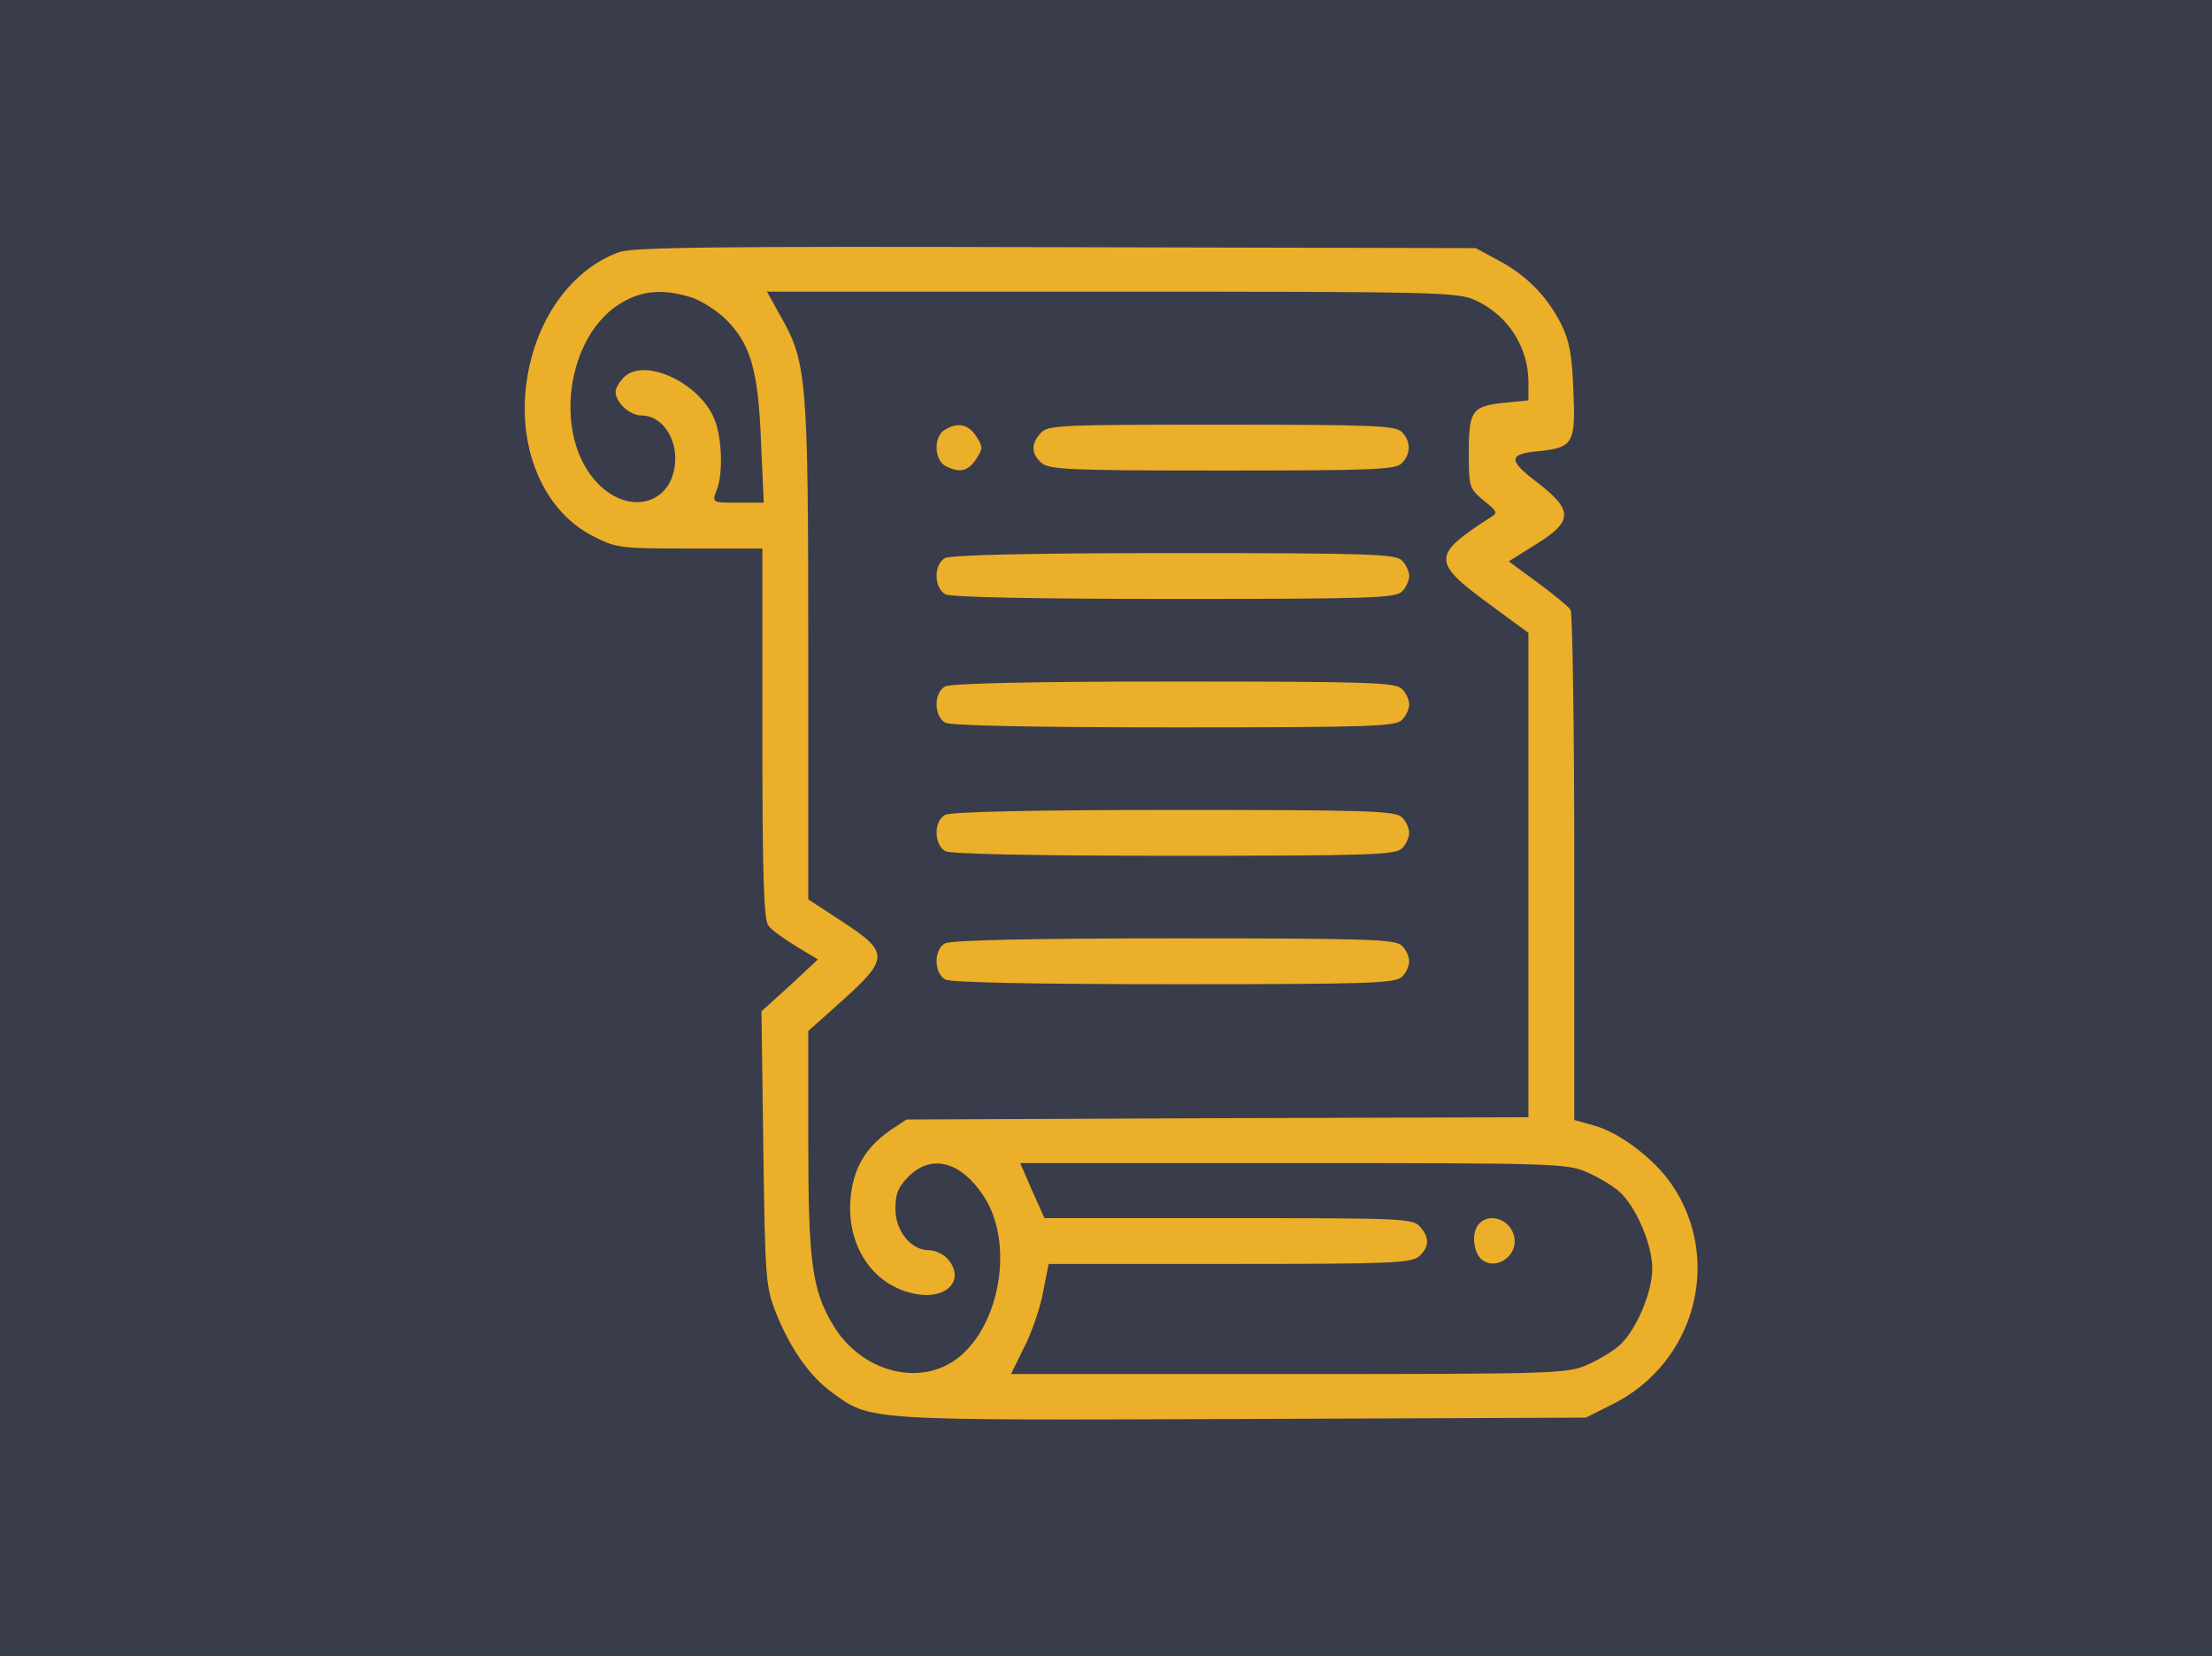 <svg width="215" height="161" viewBox="0 0 215 161" fill="none" xmlns="http://www.w3.org/2000/svg">
<rect width="215" height="161" fill="#393C4A"/>
<path d="M60.146 24.521C55.152 26.349 51.541 31.833 51.05 38.388C50.605 44.362 53.146 49.802 57.56 52.076C59.878 53.28 60.146 53.325 67.012 53.325H74.101V71.293C74.101 84.982 74.235 89.441 74.681 89.976C74.948 90.377 76.197 91.269 77.356 91.982L79.496 93.275L76.776 95.817L74.012 98.313L74.191 111.601C74.369 124.308 74.413 125.021 75.394 127.563C76.821 131.13 78.694 133.805 80.923 135.41C84.668 138.13 84.044 138.086 120.738 137.952L154.133 137.818L156.63 136.57C164.744 132.601 167.509 122.48 162.471 115.123C160.821 112.715 157.522 110.174 155.069 109.46L153.018 108.881V84.313C153.018 70.847 152.84 59.567 152.662 59.299C152.483 58.987 151.057 57.828 149.496 56.669L146.643 54.573L149.139 53.013C152.929 50.694 152.974 49.624 149.362 46.859C146.598 44.764 146.598 44.14 149.451 43.872C152.929 43.515 153.152 43.159 152.929 37.942C152.795 34.419 152.528 33.082 151.725 31.477C150.343 28.757 148.337 26.75 145.662 25.324L143.432 24.12L102.636 24.031C69.331 23.941 61.528 24.031 60.146 24.521ZM67.146 28.891C68.127 29.203 69.687 30.184 70.579 31.075C72.987 33.483 73.7 36.069 73.968 42.936L74.235 48.866H71.738C69.241 48.866 69.197 48.866 69.643 47.707C70.311 46.057 70.178 42.49 69.42 40.706C67.993 37.228 62.732 34.776 60.725 36.604C60.235 37.05 59.834 37.719 59.834 38.076C59.834 39.146 61.216 40.394 62.375 40.394C64.159 40.394 65.63 42.267 65.63 44.541C65.63 48.866 61.35 50.293 58.139 47.038C53.636 42.445 55.019 32.502 60.503 29.381C62.509 28.222 64.471 28.088 67.146 28.891ZM143.432 29.203C146.598 30.674 148.56 33.751 148.56 37.184V38.923L146.33 39.146C143.076 39.458 142.764 39.904 142.764 43.961C142.764 47.35 142.808 47.484 144.19 48.643C145.572 49.758 145.617 49.847 144.815 50.337C139.197 53.949 139.152 54.618 144.681 58.675L148.56 61.529V85.071V108.613L118.331 108.702L88.101 108.836L86.496 109.906C84.088 111.601 82.885 113.652 82.662 116.639C82.305 121.321 85.025 125.155 89.171 125.824C92.159 126.314 93.853 124.308 92.069 122.346C91.668 121.9 90.866 121.544 90.286 121.544C88.547 121.544 87.031 119.671 87.031 117.531C87.031 116.059 87.299 115.39 88.324 114.365C90.553 112.136 93.452 112.938 95.636 116.327C98.579 120.83 97.241 128.856 93.05 132.066C89.35 134.875 83.687 133.359 80.968 128.811C78.917 125.378 78.56 122.658 78.56 110.798V100.231L81.904 97.243C86.407 93.186 86.407 92.562 81.904 89.619L78.56 87.434V63.357C78.56 36.827 78.426 35.222 75.885 30.763L74.547 28.356H108.076C139.776 28.356 141.738 28.4 143.432 29.203ZM154.356 114.008C155.471 114.499 156.853 115.346 157.432 115.881C159.037 117.352 160.598 121.008 160.598 123.327C160.598 125.646 159.037 129.302 157.432 130.773C156.853 131.308 155.471 132.155 154.356 132.646C152.394 133.538 151.547 133.582 125.286 133.582H98.267L99.56 130.952C100.318 129.48 101.12 127.072 101.388 125.601L101.923 122.881H119.49C135.273 122.881 137.19 122.792 137.948 122.123C138.929 121.231 138.974 120.295 137.993 119.225C137.324 118.467 136.165 118.422 119.401 118.422H101.522L100.318 115.747L99.159 113.072H125.732C151.547 113.072 152.394 113.116 154.356 114.008Z" fill="#EBAF29"/>
<path d="M91.847 41.776C90.732 42.401 90.776 44.675 91.891 45.299C93.273 46.012 94.076 45.834 94.878 44.63C95.547 43.605 95.547 43.426 94.878 42.401C94.12 41.241 93.095 41.018 91.847 41.776Z" fill="#EBAF29"/>
<path d="M101.165 42.089C100.184 43.159 100.229 44.095 101.21 44.987C101.967 45.656 103.84 45.745 118.821 45.745C133.445 45.745 135.674 45.656 136.254 45.031C137.146 44.14 137.146 42.891 136.254 41.999C135.674 41.375 133.445 41.286 118.732 41.286C102.993 41.286 101.834 41.331 101.165 42.089Z" fill="#EBAF29"/>
<path d="M91.847 54.261C90.732 54.885 90.776 57.159 91.891 57.783C92.471 58.051 100.273 58.229 114.184 58.229C133.044 58.229 135.63 58.14 136.254 57.516C136.655 57.159 136.967 56.446 136.967 56C136.967 55.554 136.655 54.841 136.254 54.484C135.63 53.86 133.044 53.77 114.095 53.77C100.318 53.77 92.337 53.949 91.847 54.261Z" fill="#EBAF29"/>
<path d="M91.847 66.746C90.732 67.37 90.776 69.644 91.891 70.268C92.471 70.535 100.273 70.714 114.184 70.714C133.044 70.714 135.63 70.625 136.254 70C136.655 69.644 136.967 68.93 136.967 68.484C136.967 68.038 136.655 67.325 136.254 66.968C135.63 66.344 133.044 66.255 114.095 66.255C100.318 66.255 92.337 66.433 91.847 66.746Z" fill="#EBAF29"/>
<path d="M91.847 79.23C90.732 79.854 90.776 82.128 91.891 82.752C92.471 83.02 100.273 83.198 114.184 83.198C133.044 83.198 135.63 83.109 136.254 82.485C136.655 82.128 136.967 81.415 136.967 80.969C136.967 80.523 136.655 79.81 136.254 79.453C135.63 78.829 133.044 78.74 114.095 78.74C100.318 78.74 92.337 78.918 91.847 79.23Z" fill="#EBAF29"/>
<path d="M91.847 91.714C90.732 92.339 90.776 94.613 91.891 95.237C92.471 95.504 100.273 95.683 114.184 95.683C133.044 95.683 135.63 95.594 136.254 94.969C136.655 94.613 136.967 93.899 136.967 93.453C136.967 93.007 136.655 92.294 136.254 91.937C135.63 91.313 133.044 91.224 114.095 91.224C100.318 91.224 92.337 91.402 91.847 91.714Z" fill="#EBAF29"/>
<path d="M143.7 119.047C142.942 119.938 143.254 122.034 144.19 122.569C145.439 123.372 147.222 122.257 147.222 120.696C147.222 118.734 144.859 117.664 143.7 119.047Z" fill="#EBAF29"/>
</svg>
